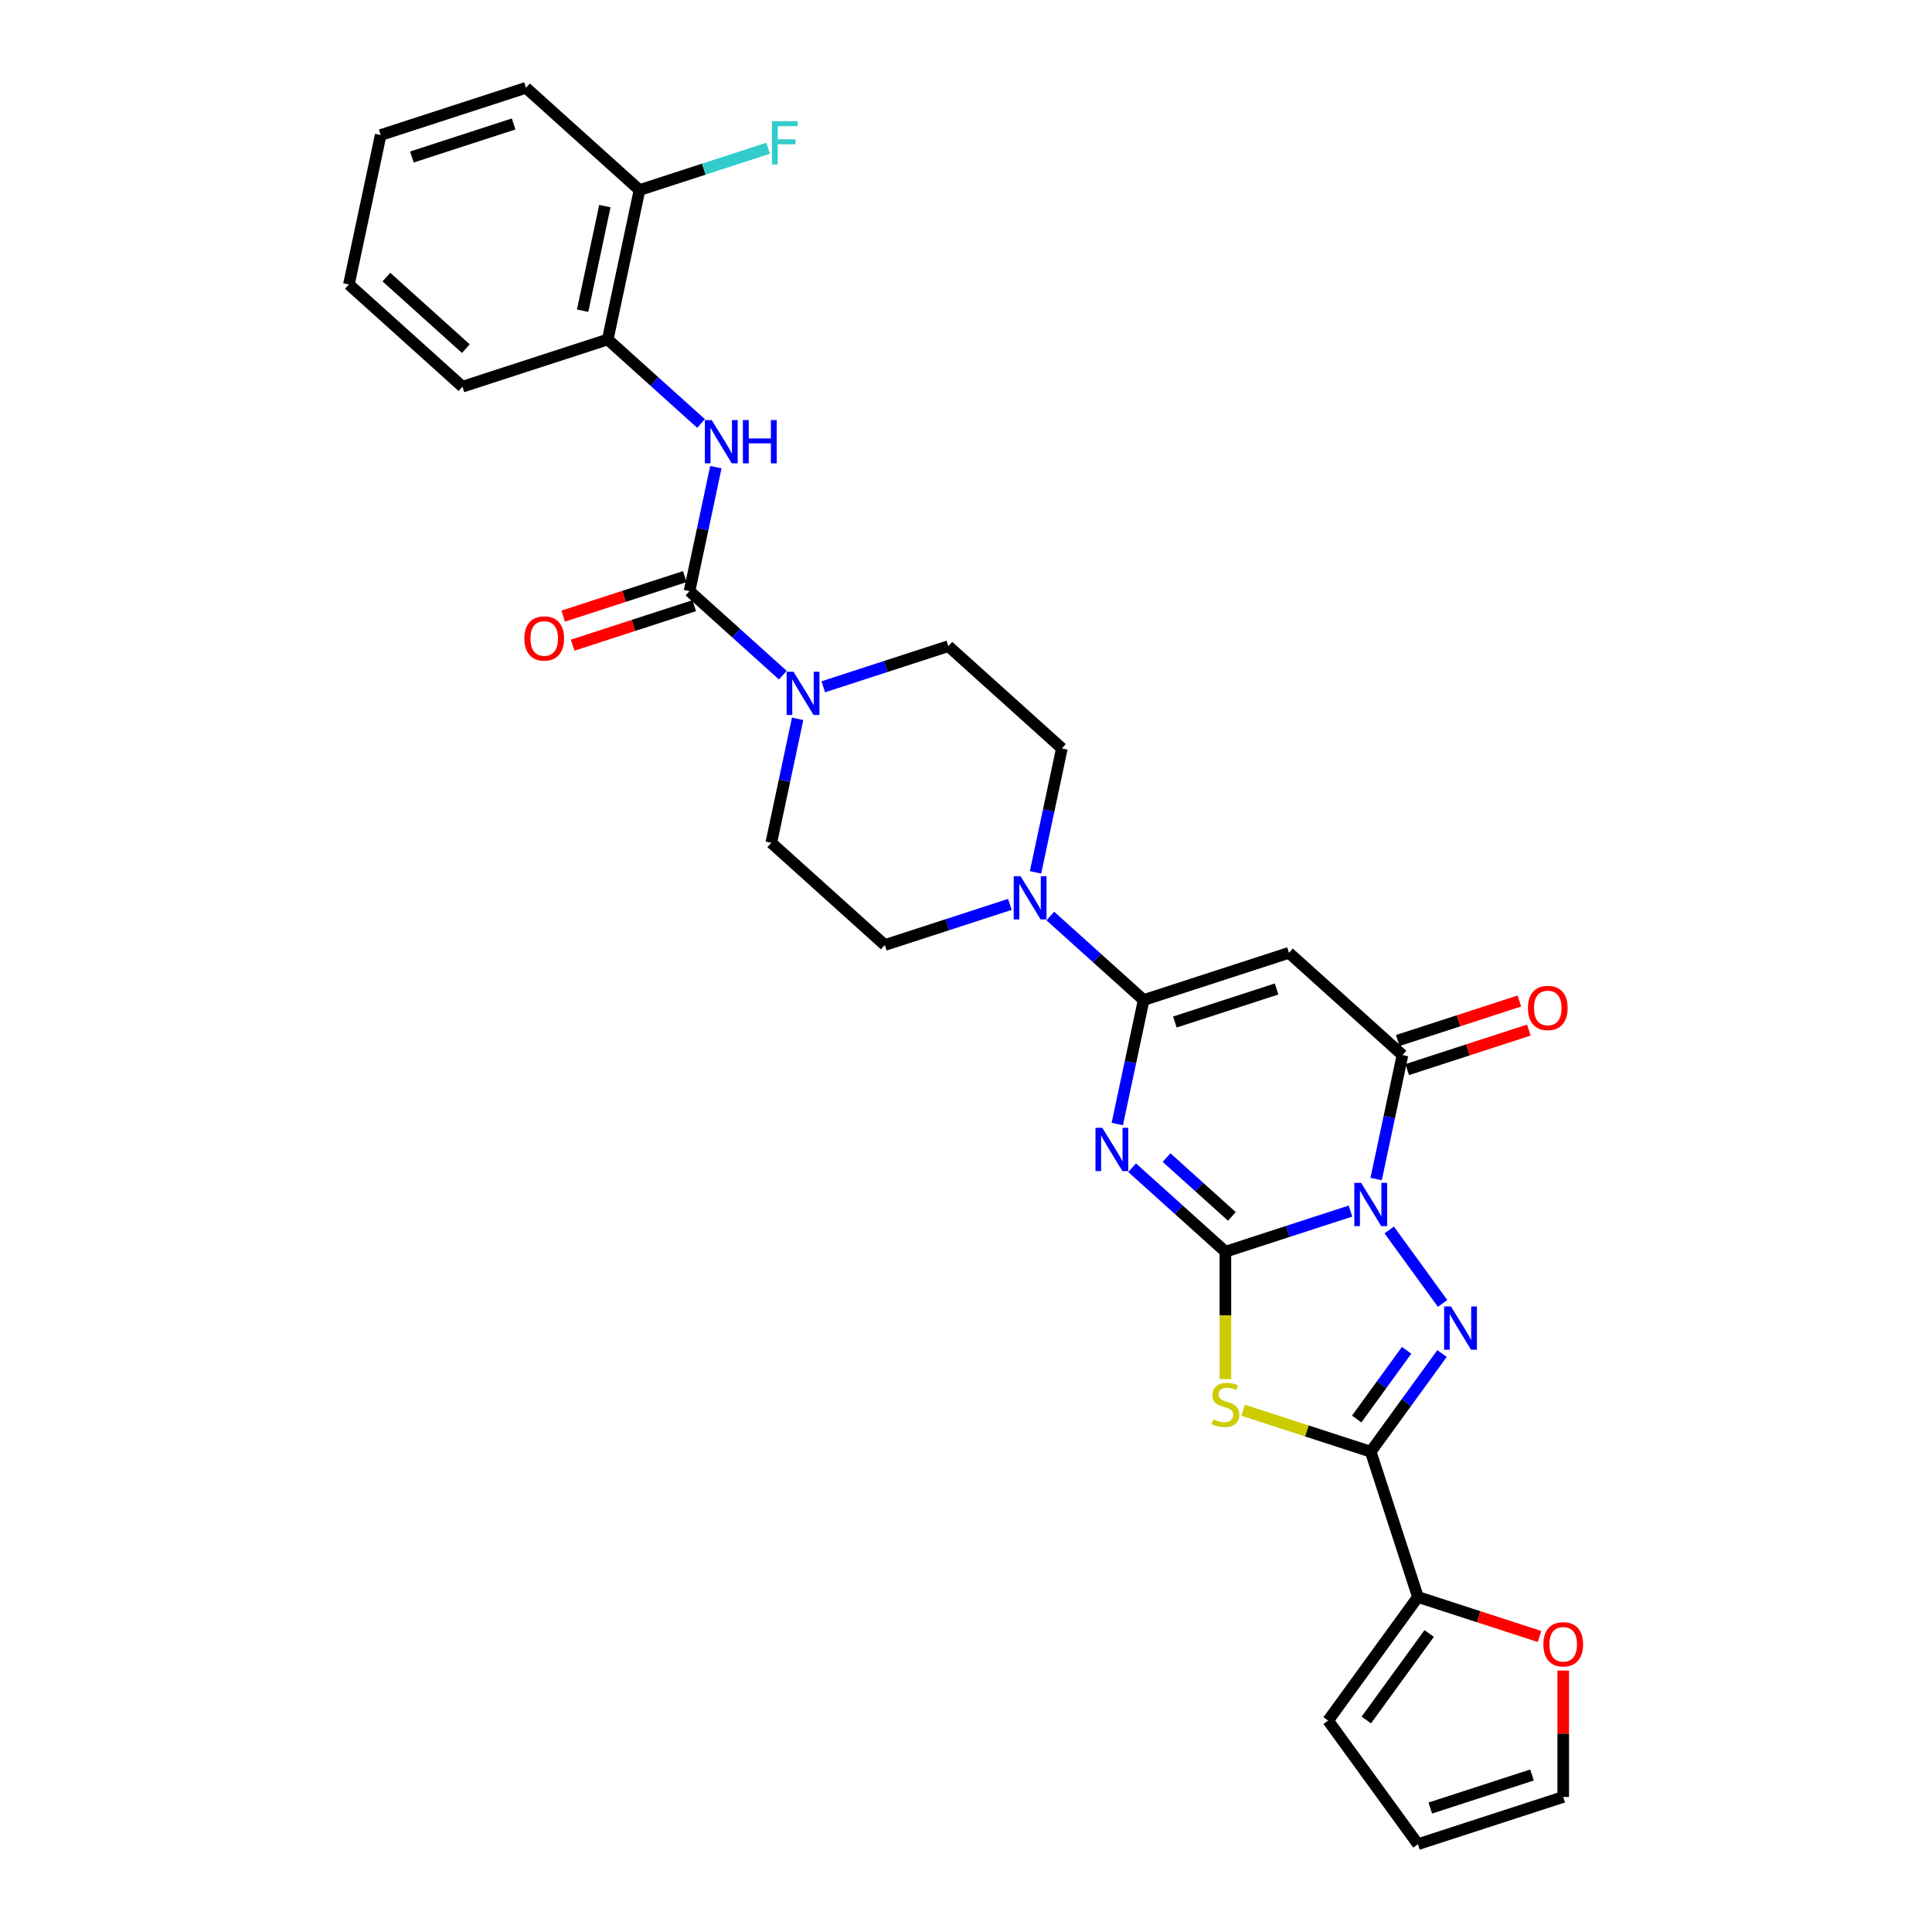 <?xml version='1.0' encoding='iso-8859-1'?>
<svg version='1.1' baseProfile='full'
              xmlns='http://www.w3.org/2000/svg'
                      xmlns:rdkit='http://www.rdkit.org/xml'
                      xmlns:xlink='http://www.w3.org/1999/xlink'
                  xml:space='preserve'
width='1000px' height='1000px' viewBox='0 0 1000 1000'>
<!-- END OF HEADER -->
<rect style='opacity:1.0;fill:#FFFFFF;stroke:none' width='1000' height='1000' x='0' y='0'> </rect>
<path class='bond-0' d='M 634.275,647.881 L 666.643,637.364' style='fill:none;fill-rule:evenodd;stroke:#000000;stroke-width:6px;stroke-linecap:butt;stroke-linejoin:miter;stroke-opacity:1' />
<path class='bond-0' d='M 666.643,637.364 L 699.011,626.847' style='fill:none;fill-rule:evenodd;stroke:#0000FF;stroke-width:6px;stroke-linecap:butt;stroke-linejoin:miter;stroke-opacity:1' />
<path class='bond-1' d='M 634.275,647.881 L 610.128,626.139' style='fill:none;fill-rule:evenodd;stroke:#000000;stroke-width:6px;stroke-linecap:butt;stroke-linejoin:miter;stroke-opacity:1' />
<path class='bond-1' d='M 610.128,626.139 L 585.98,604.396' style='fill:none;fill-rule:evenodd;stroke:#0000FF;stroke-width:6px;stroke-linecap:butt;stroke-linejoin:miter;stroke-opacity:1' />
<path class='bond-1' d='M 637.613,629.606 L 620.71,614.386' style='fill:none;fill-rule:evenodd;stroke:#000000;stroke-width:6px;stroke-linecap:butt;stroke-linejoin:miter;stroke-opacity:1' />
<path class='bond-1' d='M 620.71,614.386 L 603.807,599.166' style='fill:none;fill-rule:evenodd;stroke:#0000FF;stroke-width:6px;stroke-linecap:butt;stroke-linejoin:miter;stroke-opacity:1' />
<path class='bond-3' d='M 634.275,647.881 L 634.275,680.848' style='fill:none;fill-rule:evenodd;stroke:#000000;stroke-width:6px;stroke-linecap:butt;stroke-linejoin:miter;stroke-opacity:1' />
<path class='bond-3' d='M 634.275,680.848 L 634.275,713.815' style='fill:none;fill-rule:evenodd;stroke:#CCCC00;stroke-width:6px;stroke-linecap:butt;stroke-linejoin:miter;stroke-opacity:1' />
<path class='bond-2' d='M 719.052,636.62 L 746.684,674.652' style='fill:none;fill-rule:evenodd;stroke:#0000FF;stroke-width:6px;stroke-linecap:butt;stroke-linejoin:miter;stroke-opacity:1' />
<path class='bond-6' d='M 712.281,610.272 L 719.101,578.185' style='fill:none;fill-rule:evenodd;stroke:#0000FF;stroke-width:6px;stroke-linecap:butt;stroke-linejoin:miter;stroke-opacity:1' />
<path class='bond-6' d='M 719.101,578.185 L 725.921,546.098' style='fill:none;fill-rule:evenodd;stroke:#000000;stroke-width:6px;stroke-linecap:butt;stroke-linejoin:miter;stroke-opacity:1' />
<path class='bond-5' d='M 578.311,581.795 L 585.131,549.709' style='fill:none;fill-rule:evenodd;stroke:#0000FF;stroke-width:6px;stroke-linecap:butt;stroke-linejoin:miter;stroke-opacity:1' />
<path class='bond-5' d='M 585.131,549.709 L 591.951,517.622' style='fill:none;fill-rule:evenodd;stroke:#000000;stroke-width:6px;stroke-linecap:butt;stroke-linejoin:miter;stroke-opacity:1' />
<path class='bond-30' d='M 746.389,700.593 L 727.935,725.993' style='fill:none;fill-rule:evenodd;stroke:#0000FF;stroke-width:6px;stroke-linecap:butt;stroke-linejoin:miter;stroke-opacity:1' />
<path class='bond-30' d='M 727.935,725.993 L 709.481,751.393' style='fill:none;fill-rule:evenodd;stroke:#000000;stroke-width:6px;stroke-linecap:butt;stroke-linejoin:miter;stroke-opacity:1' />
<path class='bond-30' d='M 728.058,698.917 L 715.14,716.697' style='fill:none;fill-rule:evenodd;stroke:#0000FF;stroke-width:6px;stroke-linecap:butt;stroke-linejoin:miter;stroke-opacity:1' />
<path class='bond-30' d='M 715.14,716.697 L 702.222,734.477' style='fill:none;fill-rule:evenodd;stroke:#000000;stroke-width:6px;stroke-linecap:butt;stroke-linejoin:miter;stroke-opacity:1' />
<path class='bond-4' d='M 643.432,729.932 L 676.456,740.663' style='fill:none;fill-rule:evenodd;stroke:#CCCC00;stroke-width:6px;stroke-linecap:butt;stroke-linejoin:miter;stroke-opacity:1' />
<path class='bond-4' d='M 676.456,740.663 L 709.481,751.393' style='fill:none;fill-rule:evenodd;stroke:#000000;stroke-width:6px;stroke-linecap:butt;stroke-linejoin:miter;stroke-opacity:1' />
<path class='bond-11' d='M 709.481,751.393 L 733.916,826.598' style='fill:none;fill-rule:evenodd;stroke:#000000;stroke-width:6px;stroke-linecap:butt;stroke-linejoin:miter;stroke-opacity:1' />
<path class='bond-7' d='M 591.951,517.622 L 667.157,493.186' style='fill:none;fill-rule:evenodd;stroke:#000000;stroke-width:6px;stroke-linecap:butt;stroke-linejoin:miter;stroke-opacity:1' />
<path class='bond-7' d='M 608.119,528.997 L 660.763,511.892' style='fill:none;fill-rule:evenodd;stroke:#000000;stroke-width:6px;stroke-linecap:butt;stroke-linejoin:miter;stroke-opacity:1' />
<path class='bond-9' d='M 591.951,517.622 L 567.804,495.879' style='fill:none;fill-rule:evenodd;stroke:#000000;stroke-width:6px;stroke-linecap:butt;stroke-linejoin:miter;stroke-opacity:1' />
<path class='bond-9' d='M 567.804,495.879 L 543.656,474.137' style='fill:none;fill-rule:evenodd;stroke:#0000FF;stroke-width:6px;stroke-linecap:butt;stroke-linejoin:miter;stroke-opacity:1' />
<path class='bond-15' d='M 728.365,553.619 L 759.839,543.392' style='fill:none;fill-rule:evenodd;stroke:#000000;stroke-width:6px;stroke-linecap:butt;stroke-linejoin:miter;stroke-opacity:1' />
<path class='bond-15' d='M 759.839,543.392 L 791.314,533.165' style='fill:none;fill-rule:evenodd;stroke:#FF0000;stroke-width:6px;stroke-linecap:butt;stroke-linejoin:miter;stroke-opacity:1' />
<path class='bond-15' d='M 723.478,538.577 L 754.952,528.351' style='fill:none;fill-rule:evenodd;stroke:#000000;stroke-width:6px;stroke-linecap:butt;stroke-linejoin:miter;stroke-opacity:1' />
<path class='bond-15' d='M 754.952,528.351 L 786.427,518.124' style='fill:none;fill-rule:evenodd;stroke:#FF0000;stroke-width:6px;stroke-linecap:butt;stroke-linejoin:miter;stroke-opacity:1' />
<path class='bond-31' d='M 725.921,546.098 L 667.157,493.186' style='fill:none;fill-rule:evenodd;stroke:#000000;stroke-width:6px;stroke-linecap:butt;stroke-linejoin:miter;stroke-opacity:1' />
<path class='bond-8' d='M 356.892,305.974 L 381.04,327.716' style='fill:none;fill-rule:evenodd;stroke:#000000;stroke-width:6px;stroke-linecap:butt;stroke-linejoin:miter;stroke-opacity:1' />
<path class='bond-8' d='M 381.04,327.716 L 405.188,349.459' style='fill:none;fill-rule:evenodd;stroke:#0000FF;stroke-width:6px;stroke-linecap:butt;stroke-linejoin:miter;stroke-opacity:1' />
<path class='bond-12' d='M 356.892,305.974 L 363.713,273.887' style='fill:none;fill-rule:evenodd;stroke:#000000;stroke-width:6px;stroke-linecap:butt;stroke-linejoin:miter;stroke-opacity:1' />
<path class='bond-12' d='M 363.713,273.887 L 370.533,241.8' style='fill:none;fill-rule:evenodd;stroke:#0000FF;stroke-width:6px;stroke-linecap:butt;stroke-linejoin:miter;stroke-opacity:1' />
<path class='bond-16' d='M 354.449,298.453 L 322.975,308.68' style='fill:none;fill-rule:evenodd;stroke:#000000;stroke-width:6px;stroke-linecap:butt;stroke-linejoin:miter;stroke-opacity:1' />
<path class='bond-16' d='M 322.975,308.68 L 291.5,318.907' style='fill:none;fill-rule:evenodd;stroke:#FF0000;stroke-width:6px;stroke-linecap:butt;stroke-linejoin:miter;stroke-opacity:1' />
<path class='bond-16' d='M 359.336,313.494 L 327.862,323.721' style='fill:none;fill-rule:evenodd;stroke:#000000;stroke-width:6px;stroke-linecap:butt;stroke-linejoin:miter;stroke-opacity:1' />
<path class='bond-16' d='M 327.862,323.721 L 296.387,333.948' style='fill:none;fill-rule:evenodd;stroke:#FF0000;stroke-width:6px;stroke-linecap:butt;stroke-linejoin:miter;stroke-opacity:1' />
<path class='bond-17' d='M 535.987,451.536 L 542.807,419.449' style='fill:none;fill-rule:evenodd;stroke:#0000FF;stroke-width:6px;stroke-linecap:butt;stroke-linejoin:miter;stroke-opacity:1' />
<path class='bond-17' d='M 542.807,419.449 L 549.627,387.362' style='fill:none;fill-rule:evenodd;stroke:#000000;stroke-width:6px;stroke-linecap:butt;stroke-linejoin:miter;stroke-opacity:1' />
<path class='bond-18' d='M 522.717,468.112 L 490.349,478.629' style='fill:none;fill-rule:evenodd;stroke:#0000FF;stroke-width:6px;stroke-linecap:butt;stroke-linejoin:miter;stroke-opacity:1' />
<path class='bond-18' d='M 490.349,478.629 L 457.981,489.146' style='fill:none;fill-rule:evenodd;stroke:#000000;stroke-width:6px;stroke-linecap:butt;stroke-linejoin:miter;stroke-opacity:1' />
<path class='bond-10' d='M 412.857,372.06 L 406.037,404.147' style='fill:none;fill-rule:evenodd;stroke:#0000FF;stroke-width:6px;stroke-linecap:butt;stroke-linejoin:miter;stroke-opacity:1' />
<path class='bond-10' d='M 406.037,404.147 L 399.216,436.234' style='fill:none;fill-rule:evenodd;stroke:#000000;stroke-width:6px;stroke-linecap:butt;stroke-linejoin:miter;stroke-opacity:1' />
<path class='bond-33' d='M 426.127,355.484 L 458.495,344.967' style='fill:none;fill-rule:evenodd;stroke:#0000FF;stroke-width:6px;stroke-linecap:butt;stroke-linejoin:miter;stroke-opacity:1' />
<path class='bond-33' d='M 458.495,344.967 L 490.863,334.45' style='fill:none;fill-rule:evenodd;stroke:#000000;stroke-width:6px;stroke-linecap:butt;stroke-linejoin:miter;stroke-opacity:1' />
<path class='bond-14' d='M 733.916,826.598 L 765.391,836.825' style='fill:none;fill-rule:evenodd;stroke:#000000;stroke-width:6px;stroke-linecap:butt;stroke-linejoin:miter;stroke-opacity:1' />
<path class='bond-14' d='M 765.391,836.825 L 796.865,847.052' style='fill:none;fill-rule:evenodd;stroke:#FF0000;stroke-width:6px;stroke-linecap:butt;stroke-linejoin:miter;stroke-opacity:1' />
<path class='bond-21' d='M 733.916,826.598 L 687.437,890.572' style='fill:none;fill-rule:evenodd;stroke:#000000;stroke-width:6px;stroke-linecap:butt;stroke-linejoin:miter;stroke-opacity:1' />
<path class='bond-21' d='M 739.739,845.49 L 707.203,890.272' style='fill:none;fill-rule:evenodd;stroke:#000000;stroke-width:6px;stroke-linecap:butt;stroke-linejoin:miter;stroke-opacity:1' />
<path class='bond-13' d='M 362.864,219.199 L 338.716,197.457' style='fill:none;fill-rule:evenodd;stroke:#0000FF;stroke-width:6px;stroke-linecap:butt;stroke-linejoin:miter;stroke-opacity:1' />
<path class='bond-13' d='M 338.716,197.457 L 314.569,175.714' style='fill:none;fill-rule:evenodd;stroke:#000000;stroke-width:6px;stroke-linecap:butt;stroke-linejoin:miter;stroke-opacity:1' />
<path class='bond-23' d='M 314.569,175.714 L 331.009,98.367' style='fill:none;fill-rule:evenodd;stroke:#000000;stroke-width:6px;stroke-linecap:butt;stroke-linejoin:miter;stroke-opacity:1' />
<path class='bond-23' d='M 301.565,160.824 L 313.074,106.681' style='fill:none;fill-rule:evenodd;stroke:#000000;stroke-width:6px;stroke-linecap:butt;stroke-linejoin:miter;stroke-opacity:1' />
<path class='bond-26' d='M 314.569,175.714 L 239.363,200.15' style='fill:none;fill-rule:evenodd;stroke:#000000;stroke-width:6px;stroke-linecap:butt;stroke-linejoin:miter;stroke-opacity:1' />
<path class='bond-22' d='M 809.122,864.682 L 809.122,897.396' style='fill:none;fill-rule:evenodd;stroke:#FF0000;stroke-width:6px;stroke-linecap:butt;stroke-linejoin:miter;stroke-opacity:1' />
<path class='bond-22' d='M 809.122,897.396 L 809.122,930.11' style='fill:none;fill-rule:evenodd;stroke:#000000;stroke-width:6px;stroke-linecap:butt;stroke-linejoin:miter;stroke-opacity:1' />
<path class='bond-20' d='M 549.627,387.362 L 490.863,334.45' style='fill:none;fill-rule:evenodd;stroke:#000000;stroke-width:6px;stroke-linecap:butt;stroke-linejoin:miter;stroke-opacity:1' />
<path class='bond-19' d='M 457.981,489.146 L 399.216,436.234' style='fill:none;fill-rule:evenodd;stroke:#000000;stroke-width:6px;stroke-linecap:butt;stroke-linejoin:miter;stroke-opacity:1' />
<path class='bond-24' d='M 687.437,890.572 L 733.916,954.545' style='fill:none;fill-rule:evenodd;stroke:#000000;stroke-width:6px;stroke-linecap:butt;stroke-linejoin:miter;stroke-opacity:1' />
<path class='bond-32' d='M 809.122,930.11 L 733.916,954.545' style='fill:none;fill-rule:evenodd;stroke:#000000;stroke-width:6px;stroke-linecap:butt;stroke-linejoin:miter;stroke-opacity:1' />
<path class='bond-32' d='M 792.954,918.734 L 740.31,935.839' style='fill:none;fill-rule:evenodd;stroke:#000000;stroke-width:6px;stroke-linecap:butt;stroke-linejoin:miter;stroke-opacity:1' />
<path class='bond-25' d='M 331.009,98.367 L 364.294,87.552' style='fill:none;fill-rule:evenodd;stroke:#000000;stroke-width:6px;stroke-linecap:butt;stroke-linejoin:miter;stroke-opacity:1' />
<path class='bond-25' d='M 364.294,87.552 L 397.58,76.737' style='fill:none;fill-rule:evenodd;stroke:#33CCCC;stroke-width:6px;stroke-linecap:butt;stroke-linejoin:miter;stroke-opacity:1' />
<path class='bond-27' d='M 331.009,98.367 L 272.245,45.455' style='fill:none;fill-rule:evenodd;stroke:#000000;stroke-width:6px;stroke-linecap:butt;stroke-linejoin:miter;stroke-opacity:1' />
<path class='bond-28' d='M 239.363,200.15 L 180.598,147.238' style='fill:none;fill-rule:evenodd;stroke:#000000;stroke-width:6px;stroke-linecap:butt;stroke-linejoin:miter;stroke-opacity:1' />
<path class='bond-28' d='M 241.131,180.46 L 199.995,143.422' style='fill:none;fill-rule:evenodd;stroke:#000000;stroke-width:6px;stroke-linecap:butt;stroke-linejoin:miter;stroke-opacity:1' />
<path class='bond-34' d='M 272.245,45.455 L 197.039,69.89' style='fill:none;fill-rule:evenodd;stroke:#000000;stroke-width:6px;stroke-linecap:butt;stroke-linejoin:miter;stroke-opacity:1' />
<path class='bond-34' d='M 265.851,64.161 L 213.207,81.266' style='fill:none;fill-rule:evenodd;stroke:#000000;stroke-width:6px;stroke-linecap:butt;stroke-linejoin:miter;stroke-opacity:1' />
<path class='bond-29' d='M 180.598,147.238 L 197.039,69.89' style='fill:none;fill-rule:evenodd;stroke:#000000;stroke-width:6px;stroke-linecap:butt;stroke-linejoin:miter;stroke-opacity:1' />
<path  class='atom-1' d='M 704.53 612.249
L 711.869 624.11
Q 712.596 625.28, 713.767 627.399
Q 714.937 629.519, 715 629.645
L 715 612.249
L 717.973 612.249
L 717.973 634.643
L 714.905 634.643
L 707.029 621.674
Q 706.112 620.156, 705.131 618.416
Q 704.183 616.677, 703.898 616.139
L 703.898 634.643
L 700.988 634.643
L 700.988 612.249
L 704.53 612.249
' fill='#0000FF'/>
<path  class='atom-2' d='M 570.56 583.772
L 577.899 595.634
Q 578.626 596.804, 579.796 598.923
Q 580.967 601.042, 581.03 601.169
L 581.03 583.772
L 584.003 583.772
L 584.003 606.167
L 580.935 606.167
L 573.059 593.198
Q 572.142 591.68, 571.161 589.94
Q 570.212 588.201, 569.928 587.663
L 569.928 606.167
L 567.018 606.167
L 567.018 583.772
L 570.56 583.772
' fill='#0000FF'/>
<path  class='atom-3' d='M 751.01 676.222
L 758.348 688.083
Q 759.076 689.254, 760.246 691.373
Q 761.416 693.492, 761.48 693.619
L 761.48 676.222
L 764.453 676.222
L 764.453 698.616
L 761.385 698.616
L 753.509 685.648
Q 752.592 684.13, 751.611 682.39
Q 750.662 680.65, 750.377 680.113
L 750.377 698.616
L 747.467 698.616
L 747.467 676.222
L 751.01 676.222
' fill='#0000FF'/>
<path  class='atom-4' d='M 627.949 734.643
Q 628.202 734.738, 629.246 735.181
Q 630.29 735.624, 631.428 735.908
Q 632.599 736.162, 633.737 736.162
Q 635.857 736.162, 637.09 735.149
Q 638.324 734.106, 638.324 732.303
Q 638.324 731.069, 637.691 730.31
Q 637.09 729.551, 636.141 729.14
Q 635.192 728.728, 633.611 728.254
Q 631.618 727.653, 630.416 727.084
Q 629.246 726.514, 628.392 725.312
Q 627.57 724.11, 627.57 722.086
Q 627.57 719.271, 629.467 717.531
Q 631.397 715.792, 635.192 715.792
Q 637.786 715.792, 640.728 717.025
L 640 719.461
Q 637.312 718.354, 635.287 718.354
Q 633.105 718.354, 631.903 719.271
Q 630.701 720.157, 630.733 721.706
Q 630.733 722.908, 631.334 723.636
Q 631.966 724.363, 632.852 724.775
Q 633.769 725.186, 635.287 725.66
Q 637.312 726.293, 638.514 726.925
Q 639.716 727.558, 640.57 728.855
Q 641.455 730.12, 641.455 732.303
Q 641.455 735.402, 639.368 737.079
Q 637.312 738.724, 633.864 738.724
Q 631.871 738.724, 630.353 738.281
Q 628.866 737.87, 627.095 737.142
L 627.949 734.643
' fill='#CCCC00'/>
<path  class='atom-10' d='M 528.236 453.513
L 535.575 465.374
Q 536.302 466.544, 537.472 468.664
Q 538.643 470.783, 538.706 470.909
L 538.706 453.513
L 541.679 453.513
L 541.679 475.907
L 538.611 475.907
L 530.735 462.938
Q 529.818 461.42, 528.837 459.681
Q 527.888 457.941, 527.604 457.403
L 527.604 475.907
L 524.694 475.907
L 524.694 453.513
L 528.236 453.513
' fill='#0000FF'/>
<path  class='atom-11' d='M 410.707 347.689
L 418.045 359.55
Q 418.773 360.72, 419.943 362.84
Q 421.113 364.959, 421.177 365.085
L 421.177 347.689
L 424.15 347.689
L 424.15 370.083
L 421.082 370.083
L 413.206 357.115
Q 412.289 355.596, 411.308 353.857
Q 410.359 352.117, 410.074 351.579
L 410.074 370.083
L 407.164 370.083
L 407.164 347.689
L 410.707 347.689
' fill='#0000FF'/>
<path  class='atom-13' d='M 368.383 217.429
L 375.721 229.29
Q 376.449 230.461, 377.619 232.58
Q 378.789 234.699, 378.853 234.826
L 378.853 217.429
L 381.826 217.429
L 381.826 239.823
L 378.758 239.823
L 370.882 226.855
Q 369.965 225.337, 368.984 223.597
Q 368.035 221.857, 367.75 221.32
L 367.75 239.823
L 364.84 239.823
L 364.84 217.429
L 368.383 217.429
' fill='#0000FF'/>
<path  class='atom-13' d='M 384.515 217.429
L 387.551 217.429
L 387.551 226.95
L 399.001 226.95
L 399.001 217.429
L 402.038 217.429
L 402.038 239.823
L 399.001 239.823
L 399.001 229.48
L 387.551 229.48
L 387.551 239.823
L 384.515 239.823
L 384.515 217.429
' fill='#0000FF'/>
<path  class='atom-15' d='M 798.842 851.097
Q 798.842 845.72, 801.499 842.715
Q 804.156 839.71, 809.122 839.71
Q 814.088 839.71, 816.745 842.715
Q 819.402 845.72, 819.402 851.097
Q 819.402 856.538, 816.713 859.637
Q 814.024 862.706, 809.122 862.706
Q 804.187 862.706, 801.499 859.637
Q 798.842 856.569, 798.842 851.097
M 809.122 860.175
Q 812.538 860.175, 814.372 857.898
Q 816.239 855.589, 816.239 851.097
Q 816.239 846.701, 814.372 844.487
Q 812.538 842.241, 809.122 842.241
Q 805.706 842.241, 803.84 844.455
Q 802.005 846.669, 802.005 851.097
Q 802.005 855.62, 803.84 857.898
Q 805.706 860.175, 809.122 860.175
' fill='#FF0000'/>
<path  class='atom-16' d='M 790.847 521.726
Q 790.847 516.348, 793.504 513.343
Q 796.161 510.339, 801.127 510.339
Q 806.093 510.339, 808.75 513.343
Q 811.407 516.348, 811.407 521.726
Q 811.407 527.166, 808.718 530.266
Q 806.03 533.334, 801.127 533.334
Q 796.192 533.334, 793.504 530.266
Q 790.847 527.198, 790.847 521.726
M 801.127 530.803
Q 804.543 530.803, 806.377 528.526
Q 808.244 526.217, 808.244 521.726
Q 808.244 517.329, 806.377 515.115
Q 804.543 512.869, 801.127 512.869
Q 797.711 512.869, 795.845 515.083
Q 794.01 517.297, 794.01 521.726
Q 794.01 526.249, 795.845 528.526
Q 797.711 530.803, 801.127 530.803
' fill='#FF0000'/>
<path  class='atom-17' d='M 271.407 330.473
Q 271.407 325.096, 274.064 322.091
Q 276.721 319.086, 281.687 319.086
Q 286.653 319.086, 289.31 322.091
Q 291.967 325.096, 291.967 330.473
Q 291.967 335.913, 289.278 339.013
Q 286.59 342.081, 281.687 342.081
Q 276.753 342.081, 274.064 339.013
Q 271.407 335.945, 271.407 330.473
M 281.687 339.551
Q 285.103 339.551, 286.938 337.273
Q 288.804 334.964, 288.804 330.473
Q 288.804 326.076, 286.938 323.862
Q 285.103 321.616, 281.687 321.616
Q 278.271 321.616, 276.405 323.831
Q 274.57 326.045, 274.57 330.473
Q 274.57 334.996, 276.405 337.273
Q 278.271 339.551, 281.687 339.551
' fill='#FF0000'/>
<path  class='atom-26' d='M 399.557 62.734
L 412.873 62.734
L 412.873 65.296
L 402.561 65.296
L 402.561 72.096
L 411.734 72.096
L 411.734 74.69
L 402.561 74.69
L 402.561 85.128
L 399.557 85.128
L 399.557 62.734
' fill='#33CCCC'/>
</svg>
